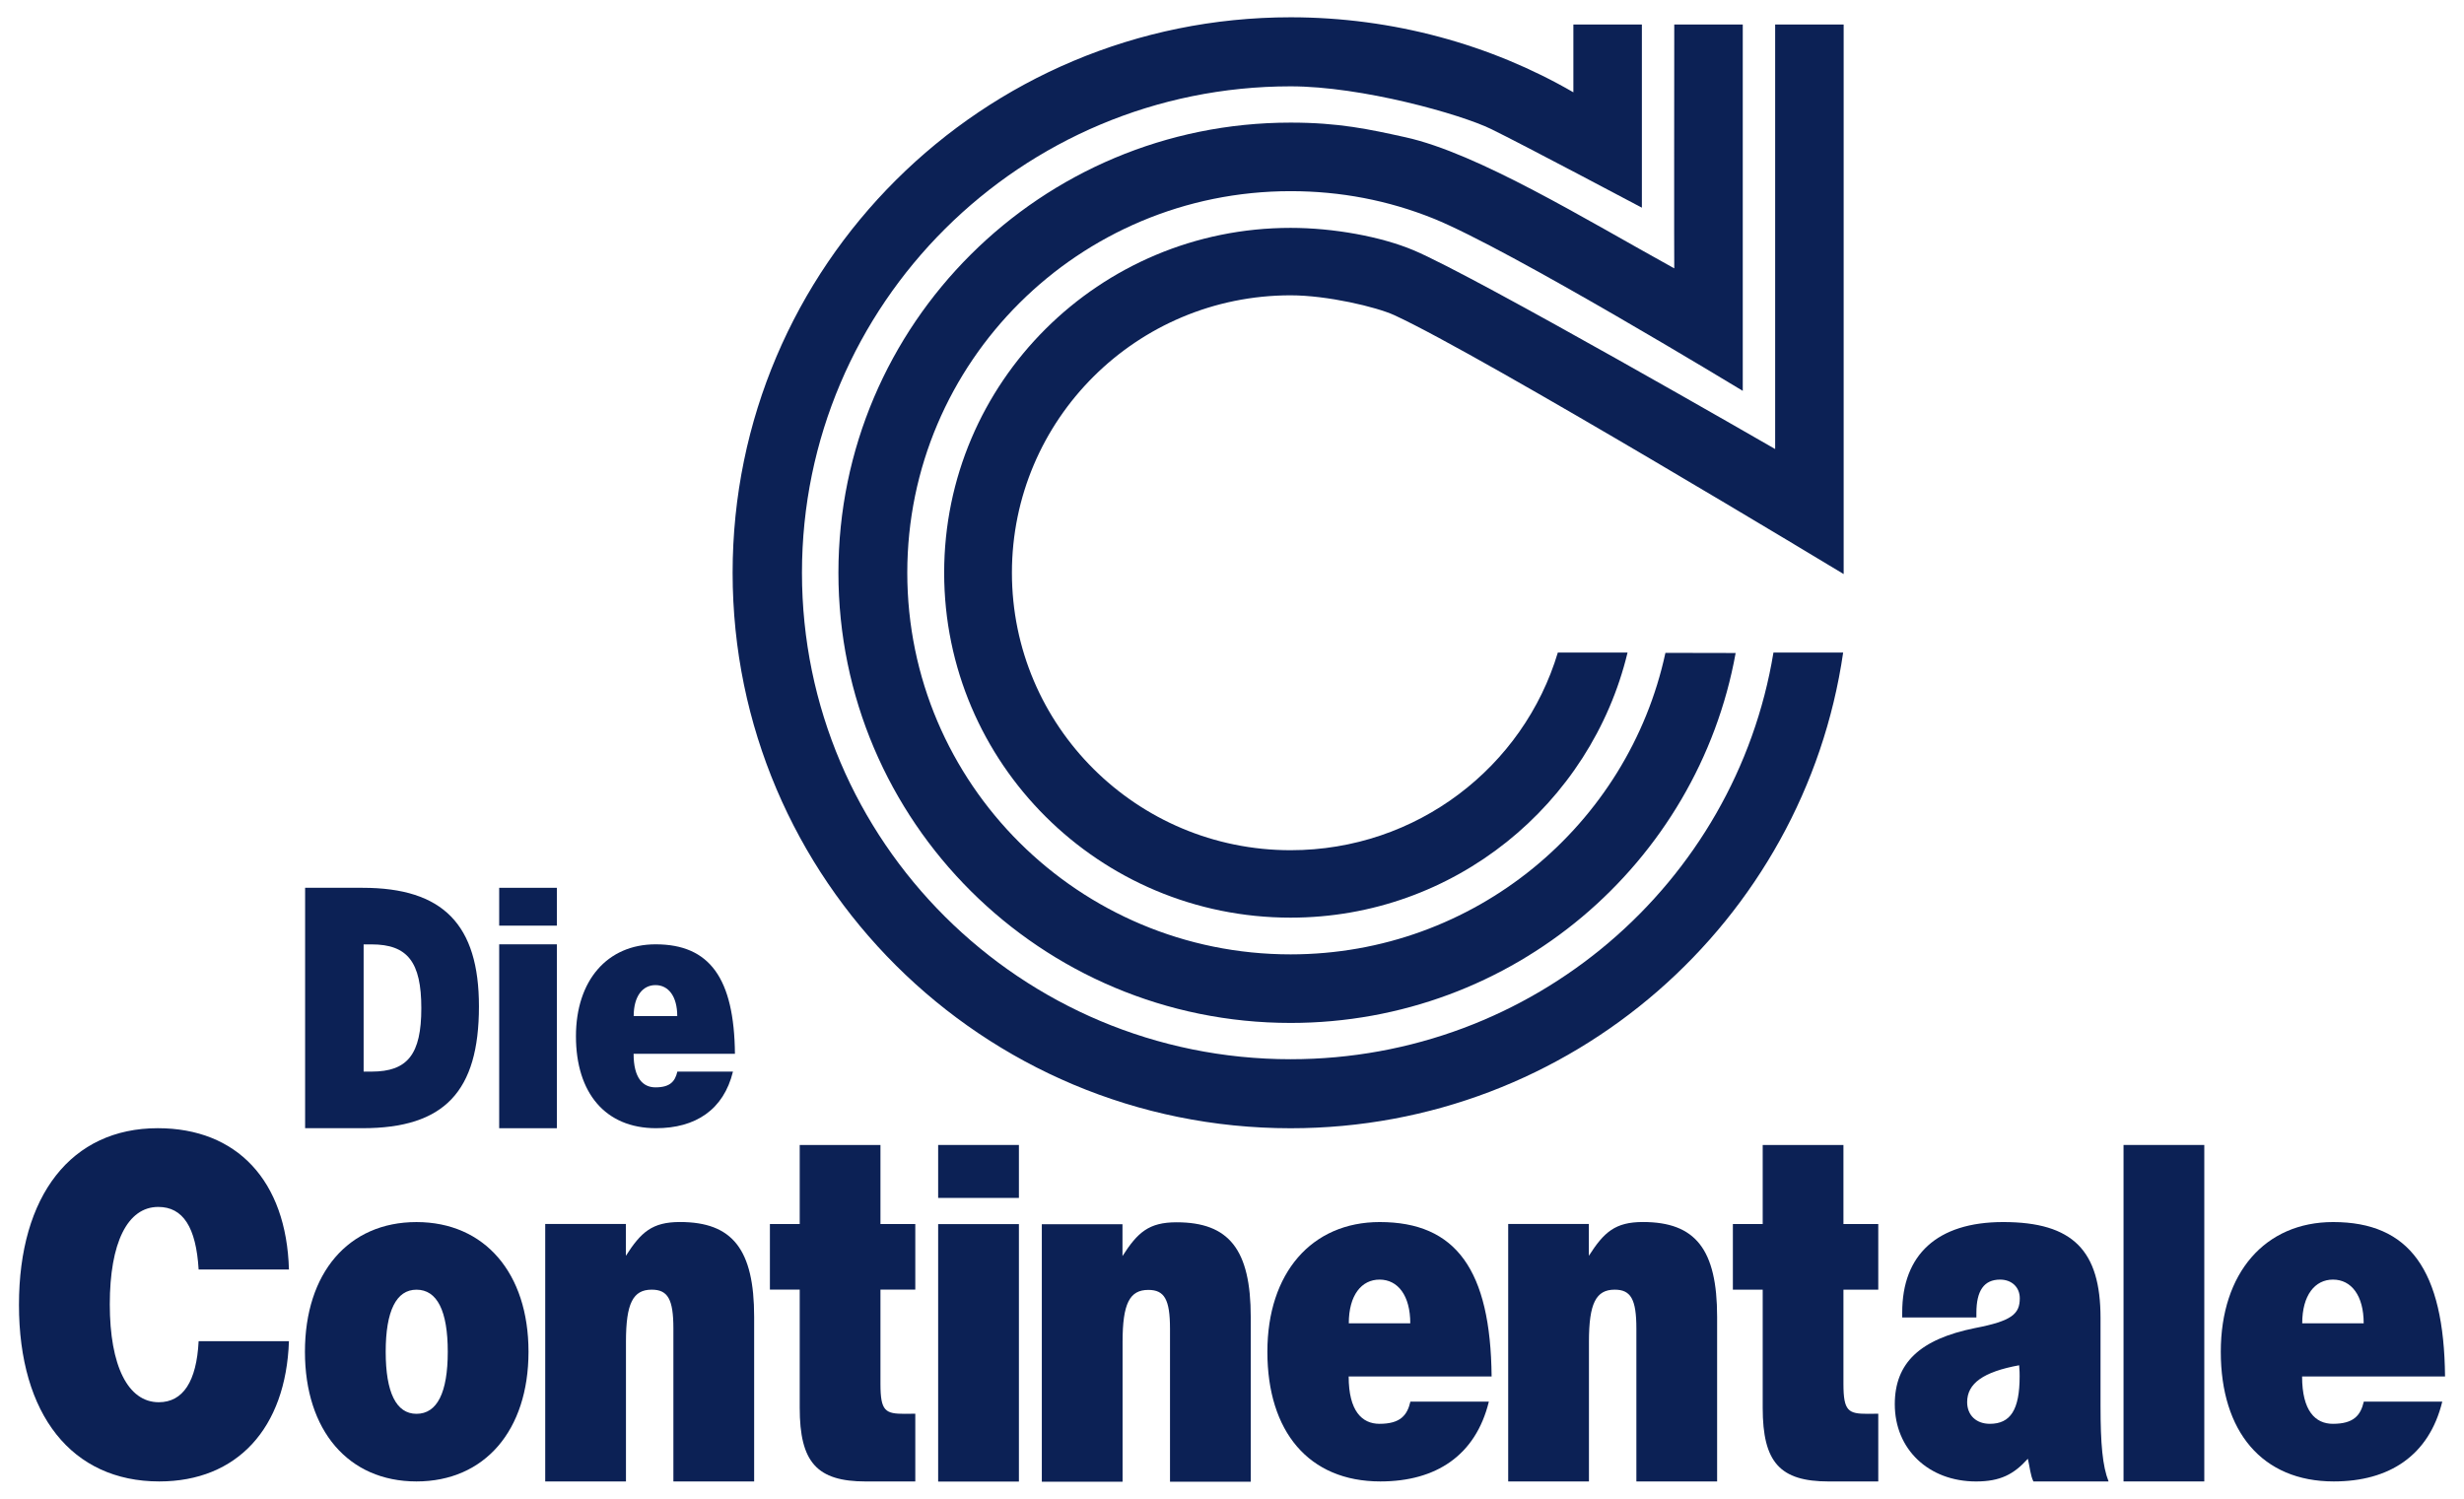 <?xml version="1.0" encoding="UTF-8" standalone="no"?>
<!-- Created with Inkscape (http://www.inkscape.org/) -->
<svg
   xmlns:svg="http://www.w3.org/2000/svg"
   xmlns="http://www.w3.org/2000/svg"
   version="1.0"
   width="286"
   height="174"
   id="svg2"
   xml:space="preserve"><defs
     id="defs5" /><g
     transform="matrix(1.25,0,0,-1.25,-581.876,119.055)"
     id="g11"><path
       d="M 630.179,34.648 C 626.656,13.195 607.891,-3.119 585.343,-3.119 C 560.285,-3.119 539.969,17.108 539.969,42.055 C 539.969,67.005 560.285,87.227 585.343,87.227 C 591.979,87.227 601.13,84.64 603.959,83.263 C 606.787,81.886 617.961,75.958 617.961,75.958 L 617.961,92.969 L 611.6,92.969 L 611.6,86.672 C 603.953,91.103 594.829,93.639 585.343,93.639 C 556.726,93.639 533.53,70.545 533.53,42.055 C 533.53,13.566 556.726,-9.529 585.343,-9.529 C 611.422,-9.529 633.031,9.683 636.651,34.648 L 630.179,34.648 z"
       id="path45"
       style="fill:#0c2155;fill-opacity:1;fill-rule:nonzero;stroke:none" /><path
       d="M 598.56,74.969 C 594.427,76.626 590.013,77.492 585.343,77.492 C 565.684,77.492 549.748,61.627 549.748,42.055 C 549.748,22.483 565.684,6.618 585.343,6.618 C 602.429,6.618 616.702,18.632 620.147,34.617 L 626.668,34.604 C 623.138,15.072 605.981,0.251 585.343,0.251 C 562.153,0.251 543.354,18.968 543.354,42.055 C 543.354,65.143 562.153,83.858 585.343,83.858 C 589.825,83.858 592.63,83.243 595.997,82.501 C 602.729,81.019 612.708,74.88 620.968,70.323 C 620.946,70.363 620.968,92.969 620.968,92.969 L 627.329,92.969 L 627.329,58.947 C 627.329,58.947 605.625,72.137 598.56,74.969"
       id="path47"
       style="fill:#0c2155;fill-opacity:1;fill-rule:nonzero;stroke:none" /><path
       d="M 594.971,65.978 C 593.31,66.74 588.745,67.82 585.343,67.82 C 571.052,67.82 559.465,56.286 559.465,42.055 C 559.465,27.825 571.052,16.291 585.343,16.291 C 597.061,16.291 606.971,24.016 610.158,34.648 L 616.631,34.648 C 613.246,20.569 600.524,10.028 585.343,10.028 C 567.576,10.028 553.173,24.367 553.173,42.055 C 553.173,59.744 567.576,74.083 585.343,74.083 C 589.356,74.083 593.754,73.266 596.737,72.015 C 602.465,69.619 630.337,53.545 630.337,53.545 L 630.337,92.969 L 636.698,92.969 L 636.698,41.935 C 636.698,41.935 603.158,62.214 594.971,65.978"
       id="path49"
       style="fill:#0c2155;fill-opacity:1;fill-rule:nonzero;stroke:none" /><path
       d="M 635.319,-42.329 C 630.774,-42.329 629.18,-40.548 629.18,-35.486 L 629.18,-24.521 L 626.41,-24.521 L 626.41,-18.422 L 629.18,-18.422 L 629.18,-11.081 L 636.678,-11.081 L 636.678,-18.422 L 639.912,-18.422 L 639.912,-24.521 L 636.678,-24.521 L 636.678,-33.283 C 636.678,-35.815 637.147,-36.048 638.928,-36.048 C 639.161,-36.048 639.423,-36.048 639.912,-36.037 L 639.912,-42.329 L 635.319,-42.329 z"
       id="path51"
       style="fill:#0c2155;fill-opacity:1;fill-rule:nonzero;stroke:none" /><path
       d="M 545.899,-42.329 C 541.355,-42.329 539.76,-40.548 539.76,-35.486 L 539.76,-24.51 L 536.992,-24.51 L 536.992,-18.422 L 539.76,-18.422 L 539.76,-11.081 L 547.258,-11.081 L 547.258,-18.422 L 550.492,-18.422 L 550.492,-24.51 L 547.258,-24.51 L 547.258,-33.283 C 547.258,-35.815 547.727,-36.048 549.508,-36.048 C 549.741,-36.048 550.003,-36.048 550.492,-36.037 L 550.492,-42.329 L 545.899,-42.329 z"
       id="path53"
       style="fill:#0c2155;fill-opacity:1;fill-rule:nonzero;stroke:none" /><path
       d="M 552.615,-18.431 L 560.114,-18.431 L 560.114,-42.34 L 552.615,-42.34 L 552.615,-18.431 z"
       id="path55"
       style="fill:#0c2155;fill-opacity:1;fill-rule:nonzero;stroke:none" /><path
       d="M 552.615,-11.081 L 560.114,-11.081 L 560.114,-15.999 L 552.615,-15.999 L 552.615,-11.081 z"
       id="path57"
       style="fill:#0c2155;fill-opacity:1;fill-rule:nonzero;stroke:none" /><path
       d="M 509.975,1.788 C 509.975,-6.11 506.77,-9.524 499.172,-9.524 L 493.833,-9.524 L 493.833,12.8 L 499.172,12.8 C 506.635,12.8 509.975,9.386 509.975,1.788 M 504.623,1.621 C 504.623,5.905 503.35,7.545 500.003,7.545 L 499.266,7.545 L 499.266,-4.269 L 500.003,-4.269 C 503.35,-4.269 504.623,-2.663 504.623,1.621"
       id="path59"
       style="fill:#0c2155;fill-opacity:1;fill-rule:nonzero;stroke:none" /><path
       d="M 511.854,7.551 L 517.209,7.551 L 517.209,-9.526 L 511.854,-9.526 L 511.854,7.551 z"
       id="path61"
       style="fill:#0c2155;fill-opacity:1;fill-rule:nonzero;stroke:none" /><path
       d="M 617.45,-42.329 L 617.45,-28.126 C 617.45,-25.407 616.935,-24.519 615.436,-24.519 C 613.701,-24.519 613.046,-25.782 613.046,-29.345 L 613.046,-42.329 L 605.548,-42.329 L 605.548,-18.417 L 613.037,-18.417 L 613.037,-21.376 C 614.443,-19.175 615.482,-18.237 618.059,-18.237 C 622.934,-18.237 624.948,-20.769 624.948,-27.048 L 624.948,-42.329 L 617.45,-42.329 z"
       id="path63"
       style="fill:#0c2155;fill-opacity:1;fill-rule:nonzero;stroke:none" /><path
       d="M 574.144,-42.351 L 574.144,-28.15 C 574.144,-25.431 573.629,-24.541 572.13,-24.541 C 570.395,-24.541 569.74,-25.807 569.74,-29.369 L 569.74,-42.351 L 562.241,-42.351 L 562.241,-18.44 L 569.731,-18.44 L 569.731,-21.4 C 571.137,-19.199 572.176,-18.262 574.753,-18.262 C 579.626,-18.262 581.642,-20.792 581.642,-27.073 L 581.642,-42.351 L 574.144,-42.351 z"
       id="path65"
       style="fill:#0c2155;fill-opacity:1;fill-rule:nonzero;stroke:none" /><path
       d="M 511.854,12.8 L 517.209,12.8 L 517.209,9.286 L 511.854,9.286 L 511.854,12.8 z"
       id="path67"
       style="fill:#0c2155;fill-opacity:1;fill-rule:nonzero;stroke:none" /><path
       d="M 662.686,-11.081 L 670.185,-11.081 L 670.185,-42.327 L 662.686,-42.327 L 662.686,-11.081 z"
       id="path69"
       style="fill:#0c2155;fill-opacity:1;fill-rule:nonzero;stroke:none" /><path
       d="M 528.03,-42.329 L 528.03,-28.126 C 528.03,-25.407 527.515,-24.519 526.016,-24.519 C 524.281,-24.519 523.626,-25.782 523.626,-29.345 L 523.626,-42.329 L 516.128,-42.329 L 516.128,-18.417 L 523.617,-18.417 L 523.617,-21.376 C 525.023,-19.175 526.063,-18.237 528.639,-18.237 C 533.512,-18.237 535.529,-20.769 535.529,-27.048 L 535.529,-42.329 L 528.03,-42.329 z"
       id="path71"
       style="fill:#0c2155;fill-opacity:1;fill-rule:nonzero;stroke:none" /><path
       d="M 480.289,-42.327 C 472.182,-42.327 467.262,-36.141 467.262,-25.927 C 467.262,-15.757 472.135,-9.524 480.149,-9.524 C 487.505,-9.524 492.098,-14.399 492.331,-22.646 L 483.945,-22.646 C 483.709,-18.711 482.492,-16.836 480.196,-16.836 C 477.337,-16.836 475.696,-20.163 475.696,-25.88 C 475.696,-31.597 477.384,-34.971 480.242,-34.971 C 482.492,-34.971 483.756,-33.05 483.945,-29.301 L 492.331,-29.301 C 492.052,-37.407 487.505,-42.327 480.289,-42.327"
       id="path73"
       style="fill:#0c2155;fill-opacity:1;fill-rule:nonzero;stroke:none" /><path
       d="M 533.745,-2.615 L 524.335,-2.615 C 524.335,-4.889 525.212,-5.731 526.365,-5.731 C 527.746,-5.731 528.188,-5.162 528.397,-4.271 L 533.561,-4.271 C 532.69,-7.827 530.069,-9.524 526.42,-9.524 C 521.7,-9.524 518.982,-6.235 518.982,-0.986 C 518.982,4.197 521.896,7.551 526.38,7.551 C 531.402,7.551 533.679,4.395 533.745,-2.615 M 528.388,0.886 C 528.388,2.709 527.58,3.764 526.367,3.764 C 525.185,3.764 524.343,2.747 524.343,0.886 L 528.388,0.886 z"
       id="path75"
       style="fill:#0c2155;fill-opacity:1;fill-rule:nonzero;stroke:none" /><path
       d="M 514.577,-30.284 C 514.577,-37.594 510.5,-42.327 504.174,-42.327 C 497.846,-42.327 493.817,-37.594 493.817,-30.284 C 493.817,-22.975 497.846,-18.242 504.174,-18.242 C 510.5,-18.242 514.577,-22.975 514.577,-30.284 M 507.079,-30.284 C 507.079,-26.489 506.095,-24.521 504.174,-24.521 C 502.299,-24.521 501.316,-26.489 501.316,-30.284 C 501.316,-34.08 502.299,-36.048 504.174,-36.048 C 506.095,-36.048 507.079,-34.08 507.079,-30.284"
       id="path77"
       style="fill:#0c2155;fill-opacity:1;fill-rule:nonzero;stroke:none" /><path
       d="M 604.008,-32.581 L 590.735,-32.581 C 590.735,-35.788 591.972,-36.976 593.596,-36.976 C 595.546,-36.976 596.172,-36.175 596.466,-34.918 L 603.751,-34.918 C 602.522,-39.933 598.824,-42.327 593.678,-42.327 C 587.019,-42.327 583.186,-37.687 583.186,-30.284 C 583.186,-22.97 587.293,-18.24 593.62,-18.24 C 600.703,-18.24 603.915,-22.691 604.008,-32.581 M 596.455,-27.644 C 596.455,-25.069 595.313,-23.584 593.6,-23.584 C 591.937,-23.584 590.746,-25.018 590.746,-27.644 L 596.455,-27.644 z"
       id="path79"
       style="fill:#0c2155;fill-opacity:1;fill-rule:nonzero;stroke:none" /><path
       d="M 661.298,-42.329 L 654.318,-42.329 C 654.038,-41.765 653.989,-41.017 653.802,-40.221 C 652.49,-41.672 651.239,-42.329 648.991,-42.329 C 644.585,-42.329 641.446,-39.331 641.446,-35.16 C 641.446,-31.315 643.79,-29.114 648.898,-28.083 C 652.319,-27.428 653.052,-26.771 653.052,-25.318 C 653.052,-24.288 652.303,-23.584 651.224,-23.584 C 649.727,-23.584 649.023,-24.616 649.023,-26.677 L 649.023,-27.099 L 642.135,-27.099 L 642.135,-26.631 C 642.135,-21.289 645.367,-18.24 651.506,-18.24 C 658.02,-18.24 660.55,-20.914 660.55,-27.146 L 660.55,-35.3 C 660.55,-38.86 660.739,-40.921 661.298,-42.329 M 653.038,-32.57 C 653.038,-32.29 653.038,-32.055 652.992,-31.539 C 649.664,-32.148 648.165,-33.227 648.165,-34.96 C 648.165,-36.179 649.007,-36.976 650.273,-36.976 C 652.194,-36.976 653.038,-35.664 653.038,-32.57"
       id="path81"
       style="fill:#0c2155;fill-opacity:1;fill-rule:nonzero;stroke:none" /><path
       d="M 692.54,-32.581 L 679.267,-32.581 C 679.267,-35.788 680.504,-36.976 682.127,-36.976 C 684.077,-36.976 684.702,-36.175 684.997,-34.918 L 692.282,-34.918 C 691.054,-39.933 687.356,-42.327 682.21,-42.327 C 675.551,-42.327 671.717,-37.687 671.717,-30.284 C 671.717,-22.97 675.824,-18.24 682.152,-18.24 C 689.235,-18.24 692.446,-22.691 692.54,-32.581 M 684.986,-27.644 C 684.986,-25.069 683.844,-23.584 682.132,-23.584 C 680.468,-23.584 679.278,-25.018 679.278,-27.644 L 684.986,-27.644 z"
       id="path83"
       style="fill:#0c2155;fill-opacity:1;fill-rule:nonzero;stroke:none" /></g></svg>